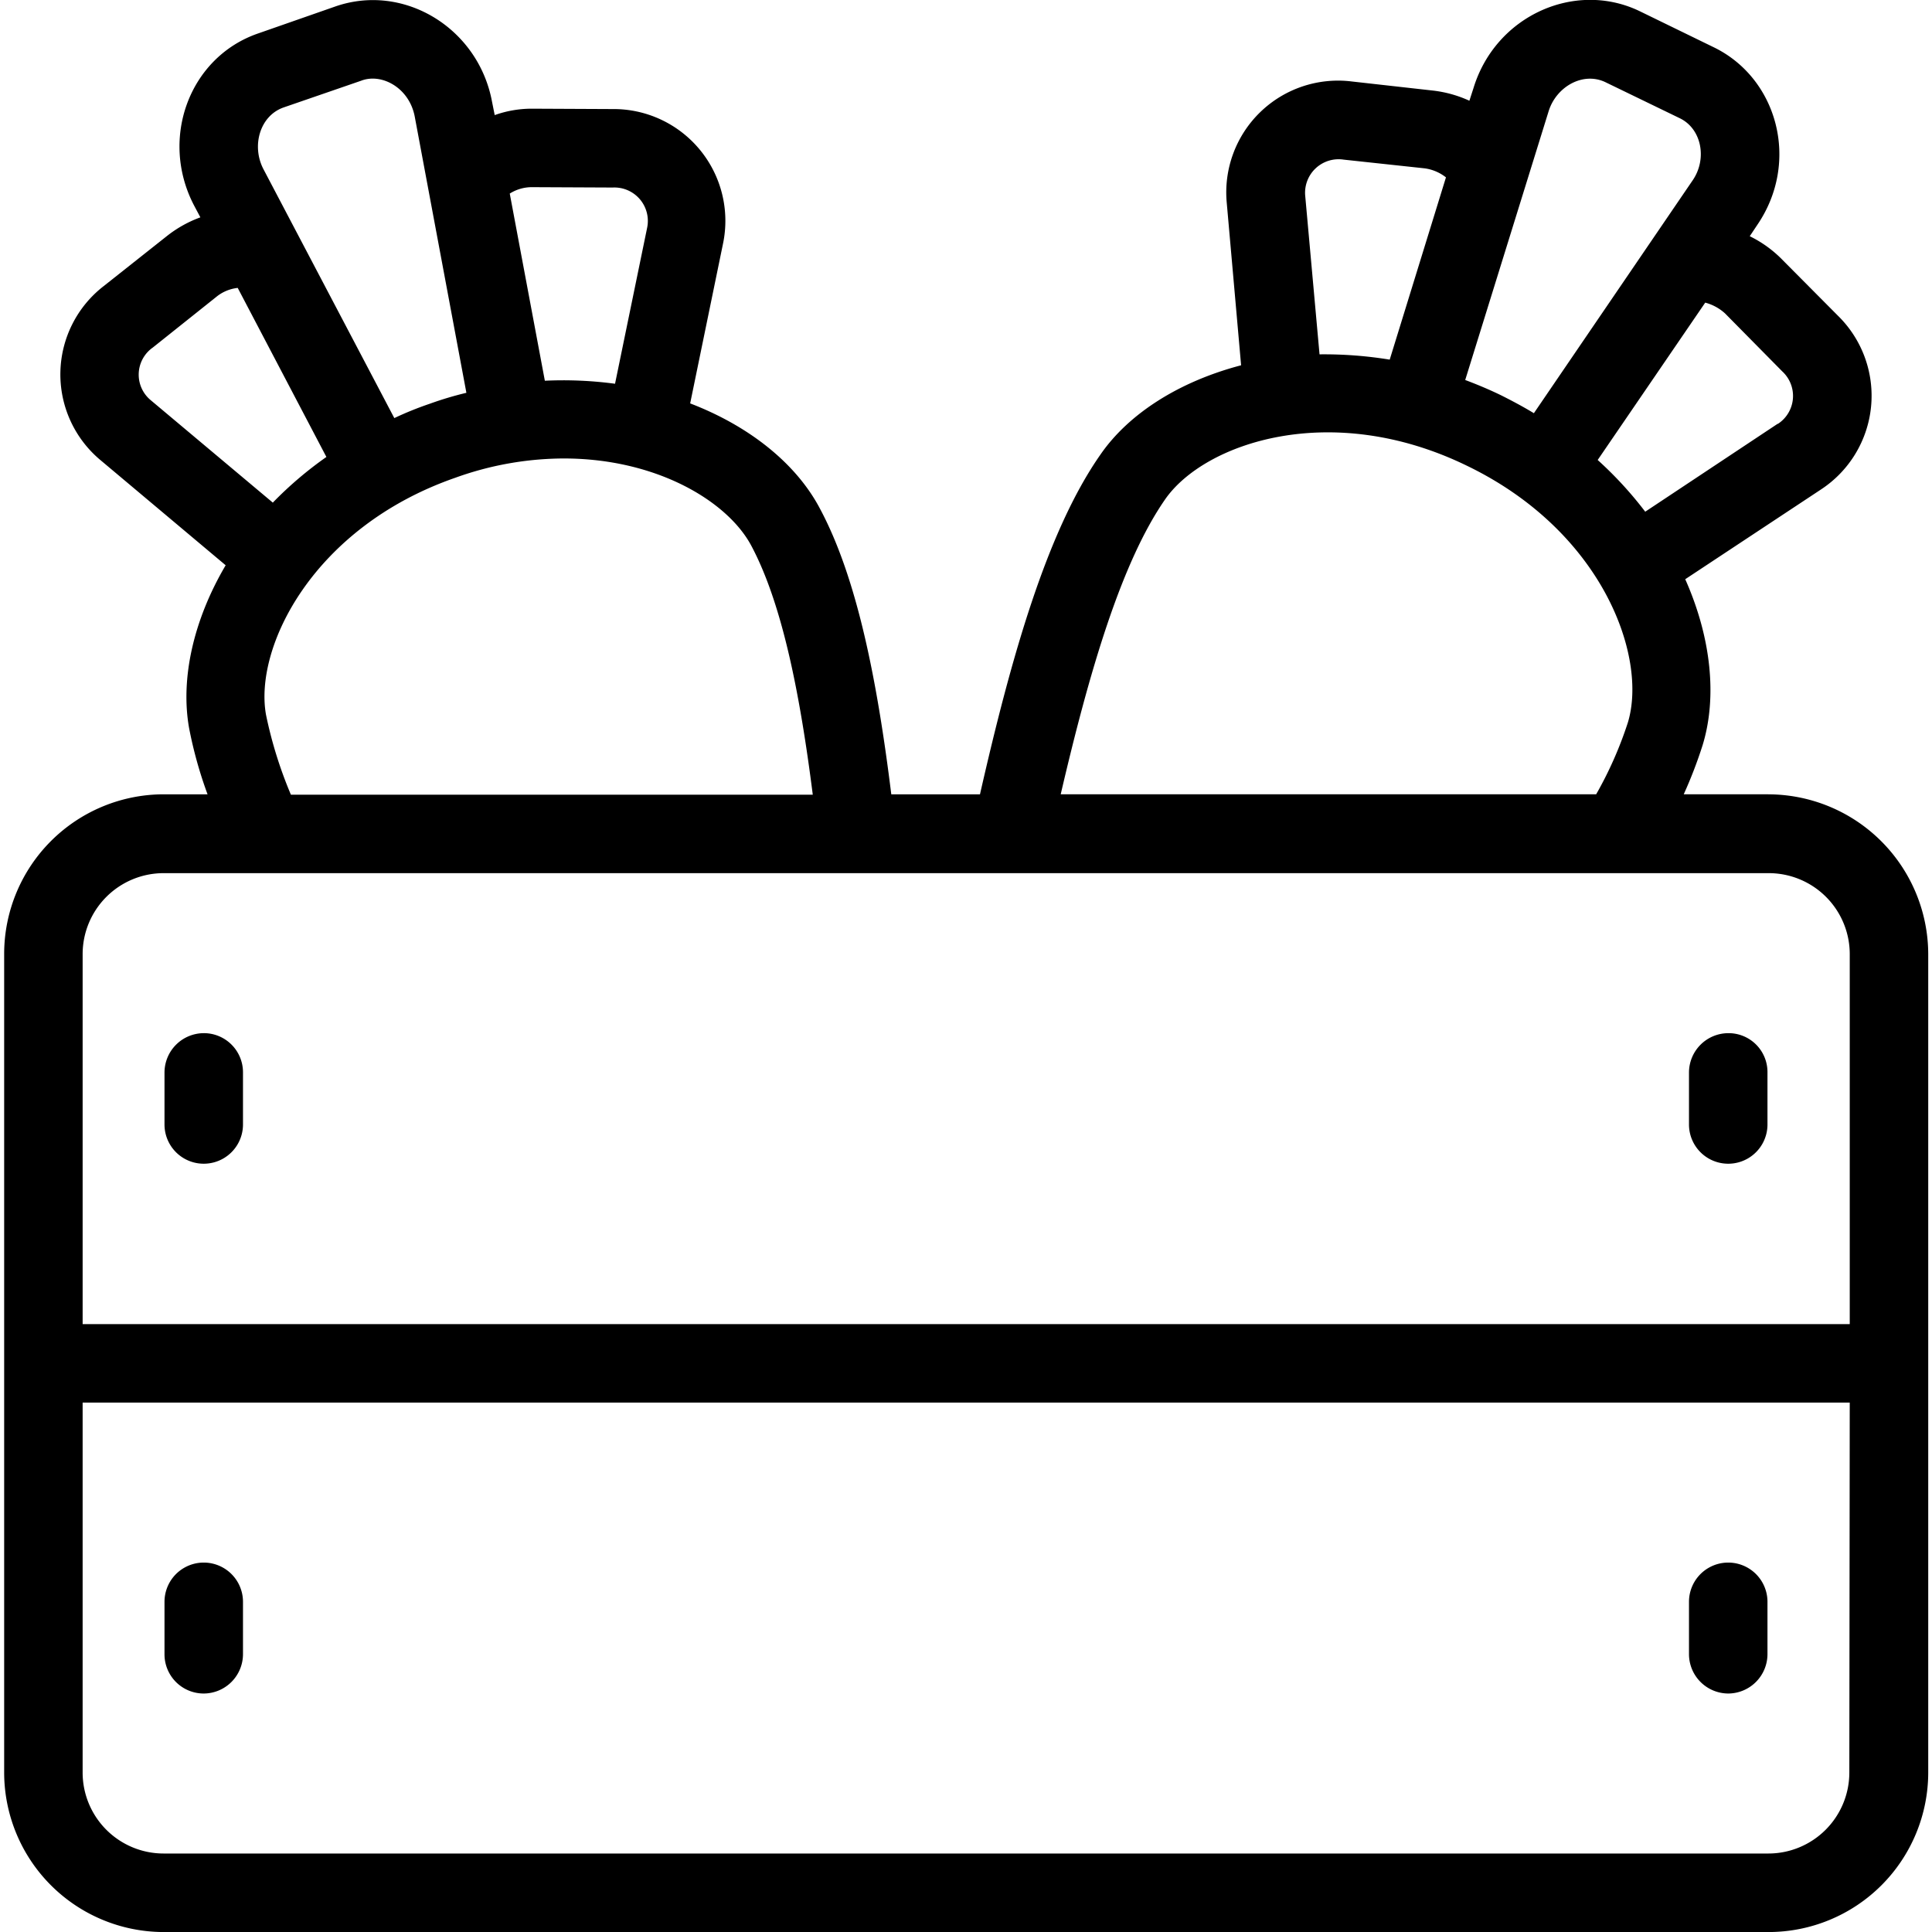 <svg id="グループ_1359" data-name="グループ 1359" xmlns="http://www.w3.org/2000/svg" xmlns:xlink="http://www.w3.org/1999/xlink" width="298.832" height="298.833" viewBox="0 0 298.832 298.833">
  <defs>
    <clipPath id="clip-path">
      <rect id="長方形_1132" data-name="長方形 1132" width="298.832" height="298.832" fill="none"/>
    </clipPath>
  </defs>
  <g id="グループ_1358" data-name="グループ 1358" transform="translate(0 0)" clip-path="url(#clip-path)">
    <path id="パス_12726" data-name="パス 12726" d="M1313.479,1405.76a6.1,6.1,0,0,0-6.07,6.07v8.054a6.07,6.07,0,0,0,12.14,0v-8.113a6.016,6.016,0,0,0-6.07-6.012m-235.8,0a6.1,6.1,0,0,0-6.07,6.07v8.054a6.07,6.07,0,1,0,12.14,0v-8.113a6.053,6.053,0,0,0-6.07-6.012" transform="translate(-1046.165 -1245.955)"/>
    <path id="パス_12727" data-name="パス 12727" d="M1301.972,1254.807H1288.9a69.171,69.171,0,0,0,2.918-7.588c2.276-7.412,1.342-16.634-2.685-25.681l21.012-13.891a17.331,17.331,0,0,0,2.626-26.848l-8.872-8.93a18.272,18.272,0,0,0-4.786-3.385l1.167-1.751c6.654-9.747,3.152-22.7-6.77-27.49l-11.381-5.545c-9.981-4.844-22.3.642-25.739,11.848l-.642,1.984a18.536,18.536,0,0,0-5.661-1.576l-12.49-1.4a17.29,17.29,0,0,0-19.377,18.794l2.218,25.1c-9.572,2.51-17.393,7.471-21.77,13.833-8.288,11.848-13.833,31.459-18.619,52.529H1166.33c-2.16-17.451-5.253-33.385-11.031-44.183-3.619-6.887-10.8-12.724-20.078-16.284l5.078-24.689a17.29,17.29,0,0,0-17.1-20.837l-12.432-.058h-.058a17.082,17.082,0,0,0-5.72.992l-.409-2.043c-2.1-11.381-13.6-18.444-24.222-14.766l-12.023,4.2c-10.564,3.677-15.233,16.226-9.864,26.556l.992,1.868a18.59,18.59,0,0,0-5.136,2.86l-9.805,7.763a17.271,17.271,0,0,0-.467,26.965l19.319,16.226c-5.019,8.521-7,17.568-5.661,25.156a65.294,65.294,0,0,0,2.86,10.272h-6.77a24.7,24.7,0,0,0-24.689,24.689v126.6a24.7,24.7,0,0,0,24.689,24.689H1302.03a24.7,24.7,0,0,0,24.689-24.689V1279.5a24.785,24.785,0,0,0-24.747-24.689m-6.654-74.358,8.813,8.93a5.162,5.162,0,0,1-.642,8.113h-.058l-20.486,13.6a58.814,58.814,0,0,0-7.354-8l16.634-24.339a7.342,7.342,0,0,1,3.093,1.693M1268,1149.166c1.167-3.794,5.311-6.187,8.813-4.494l11.44,5.545c3.443,1.634,4.319,6.362,1.984,9.689l-24.514,35.953c-1.634-.992-3.385-1.926-5.136-2.8-1.809-.875-3.619-1.634-5.486-2.334Zm-37.646,13.074a5.185,5.185,0,0,1,5.953-5.6l12.49,1.343a6.792,6.792,0,0,1,3.327,1.4l-8.7,28.191a63.111,63.111,0,0,0-10.856-.817Zm-21.654,46.926c6.07-8.7,25.623-15.409,46.634-5.195,21.07,10.156,28.016,29.591,24.922,39.747a59.348,59.348,0,0,1-4.9,11.089h-82.821c4.377-18.794,9.339-35.836,16.167-45.642m-98-48.268,12.549.058a5.171,5.171,0,0,1,5.311,6.245l-4.961,24.105a60.29,60.29,0,0,0-10.856-.467l-5.428-28.949a6.414,6.414,0,0,1,3.385-.992m4.961,41.965c14.358,0,25.331,6.6,29.008,13.483,4.786,8.988,7.529,22.879,9.514,38.521h-80.72a65.758,65.758,0,0,1-3.852-12.374c-1.868-10.448,7.3-29.008,29.3-36.654a49.83,49.83,0,0,1,16.751-2.977m-43.366-54.28,12.023-4.144c3.152-1.226,7.412,1.051,8.288,5.486l8,42.782a52.062,52.062,0,0,0-5.662,1.693,51.255,51.255,0,0,0-5.486,2.218l-20.253-38.521c-1.868-3.619-.525-8.23,3.094-9.514m-20.487,45.292a5.124,5.124,0,0,1,.292-8.171l9.805-7.821a6.293,6.293,0,0,1,3.327-1.4l13.716,26.148a57.979,57.979,0,0,0-8.288,7.062Zm262.7,212.218a12.529,12.529,0,0,1-12.549,12.549H1053.8a12.529,12.529,0,0,1-12.549-12.549v-57.2h273.327Zm0-69.339H1041.252v-57.2a12.529,12.529,0,0,1,12.549-12.549H1302.03a12.529,12.529,0,0,1,12.549,12.549v57.2Z" transform="translate(-1028.47 -1131.948)"/>
    <path id="パス_12728" data-name="パス 12728" d="M1313.479,1566.313a6.1,6.1,0,0,0,6.07-6.07v-8.113a6.07,6.07,0,0,0-12.14,0v8.113a6.1,6.1,0,0,0,6.07,6.07m-235.8,0a6.1,6.1,0,0,0,6.07-6.07v-8.113a6.07,6.07,0,1,0-12.14,0v8.113a6.065,6.065,0,0,0,6.07,6.07" transform="translate(-1046.165 -1304.368)"/>
  </g>
</svg>
